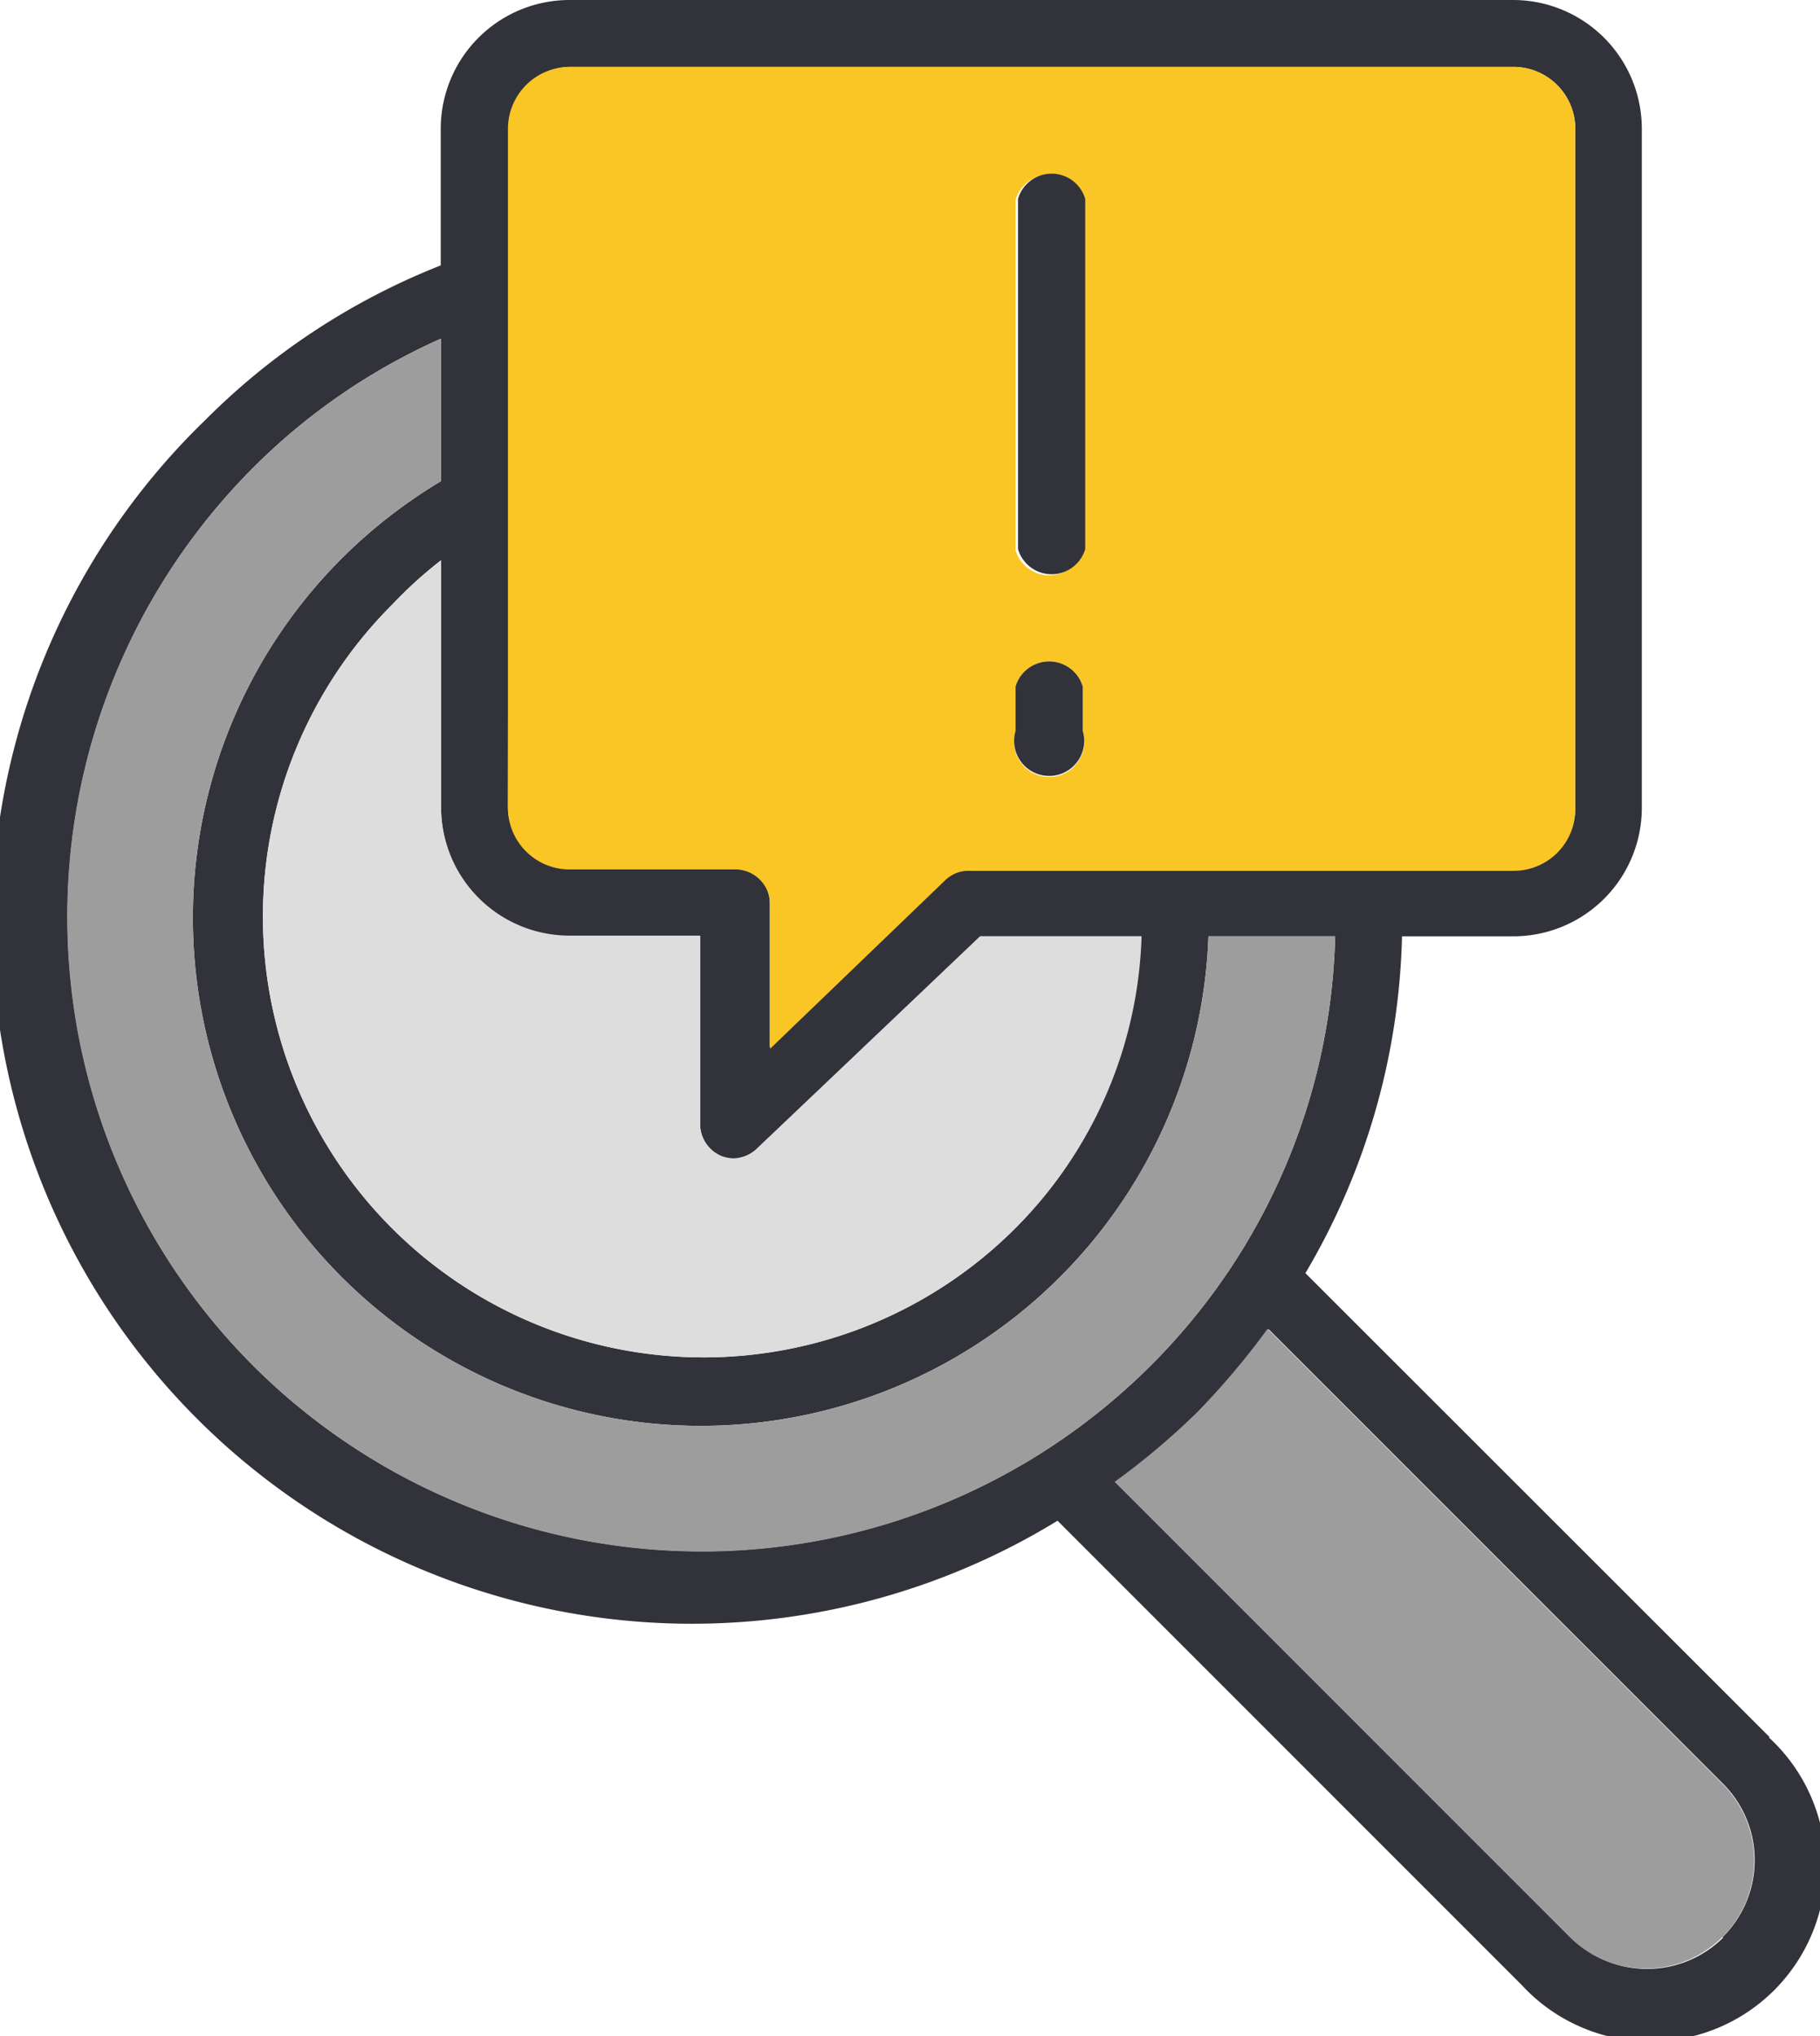 <svg id="Layer_1" data-name="Layer 1" xmlns="http://www.w3.org/2000/svg" width="51.99" height="58.15" viewBox="0 0 51.99 58.15"><defs><style>.cls-1{fill:#31323a;}.cls-2{fill:#ddd;}.cls-3{fill:#9e9d9d;}.cls-4{fill:#f9c626;}</style></defs><path class="cls-1" d="M50.55,49.61,37.29,36.36a19.78,19.78,0,0,0,2.76-9.62h3.17a3.67,3.67,0,0,0,3.68-3.67V3.68A3.68,3.68,0,0,0,43.22,0H16.27a3.68,3.68,0,0,0-3.68,3.68v3.9A19.68,19.68,0,0,0,5.86,12,20,20,0,0,0,30.21,43.43L43.47,56.69a5,5,0,1,0,7.06-7.07Zm-36-45.93a1.77,1.77,0,0,1,1.77-1.77H43.23A1.77,1.77,0,0,1,45,3.68V23.07a1.76,1.76,0,0,1-1.77,1.76H27.65a.94.94,0,0,0-.66.27l-5,4.81V25.79a1,1,0,0,0-1-1H16.28a1.76,1.76,0,0,1-1.77-1.76Zm1.77,23.06H20v5.4a1,1,0,0,0,.58.88,1,1,0,0,0,.37.08,1,1,0,0,0,.66-.27L28,26.74h4.59A12.3,12.3,0,0,1,29,35.08a12.59,12.59,0,0,1-17.8-17.81A12.26,12.26,0,0,1,12.6,16v7.05A3.67,3.67,0,0,0,16.28,26.74ZM7.23,39a18.15,18.15,0,0,1,0-25.64A17.82,17.82,0,0,1,12.6,9.67v4.07a14.71,14.71,0,0,0-2.81,2.18A14.51,14.51,0,1,0,34.52,26.74h3.62A17.93,17.93,0,0,1,32.87,39,18.15,18.15,0,0,1,7.23,39Zm42,16.33a3.09,3.09,0,0,1-4.36,0l-13-13a21,21,0,0,0,2.37-2,22.21,22.21,0,0,0,2-2.37l13,13A3.09,3.09,0,0,1,49.2,55.33Z"/><path class="cls-2" d="M32.61,26.74A12.3,12.3,0,0,1,29,35.08a12.59,12.59,0,0,1-17.8-17.81A12.26,12.26,0,0,1,12.6,16v7.05a3.67,3.67,0,0,0,3.68,3.67H20v5.4a1,1,0,0,0,.58.88,1,1,0,0,0,.37.08,1,1,0,0,0,.66-.27L28,26.74Z"/><path class="cls-3" d="M49.2,55.32a3.09,3.09,0,0,1-4.36,0l-13-13a21,21,0,0,0,2.37-2,22.21,22.21,0,0,0,2-2.37l13,13A3.09,3.09,0,0,1,49.2,55.32Z"/><path class="cls-3" d="M38.14,26.74A17.93,17.93,0,0,1,32.87,39,18.13,18.13,0,0,1,7.23,13.36,17.82,17.82,0,0,1,12.6,9.67v4.07a14.71,14.71,0,0,0-2.81,2.18A14.51,14.51,0,1,0,34.52,26.74Z"/><path class="cls-4" d="M43.23,1.91H16.28a1.77,1.77,0,0,0-1.77,1.77V23.07a1.76,1.76,0,0,0,1.77,1.76H21a1,1,0,0,1,1,1v4.12l5-4.81a.94.94,0,0,1,.66-.27H43.23A1.76,1.76,0,0,0,45,23.07V3.68A1.77,1.77,0,0,0,43.23,1.91Zm-12.3,19a1,1,0,1,1-1.92,0V19.61a1,1,0,0,1,1.92,0Zm0-5.2a1,1,0,0,1-1.92,0v-10a1,1,0,0,1,1.92,0Z"/><path class="cls-1" d="M31,5.68v10a1,1,0,0,1-1.92,0v-10a1,1,0,0,1,1.92,0Z"/><path class="cls-1" d="M30.93,19.61v1.27a1,1,0,1,1-1.92,0V19.61a1,1,0,0,1,1.92,0Z"/></svg>